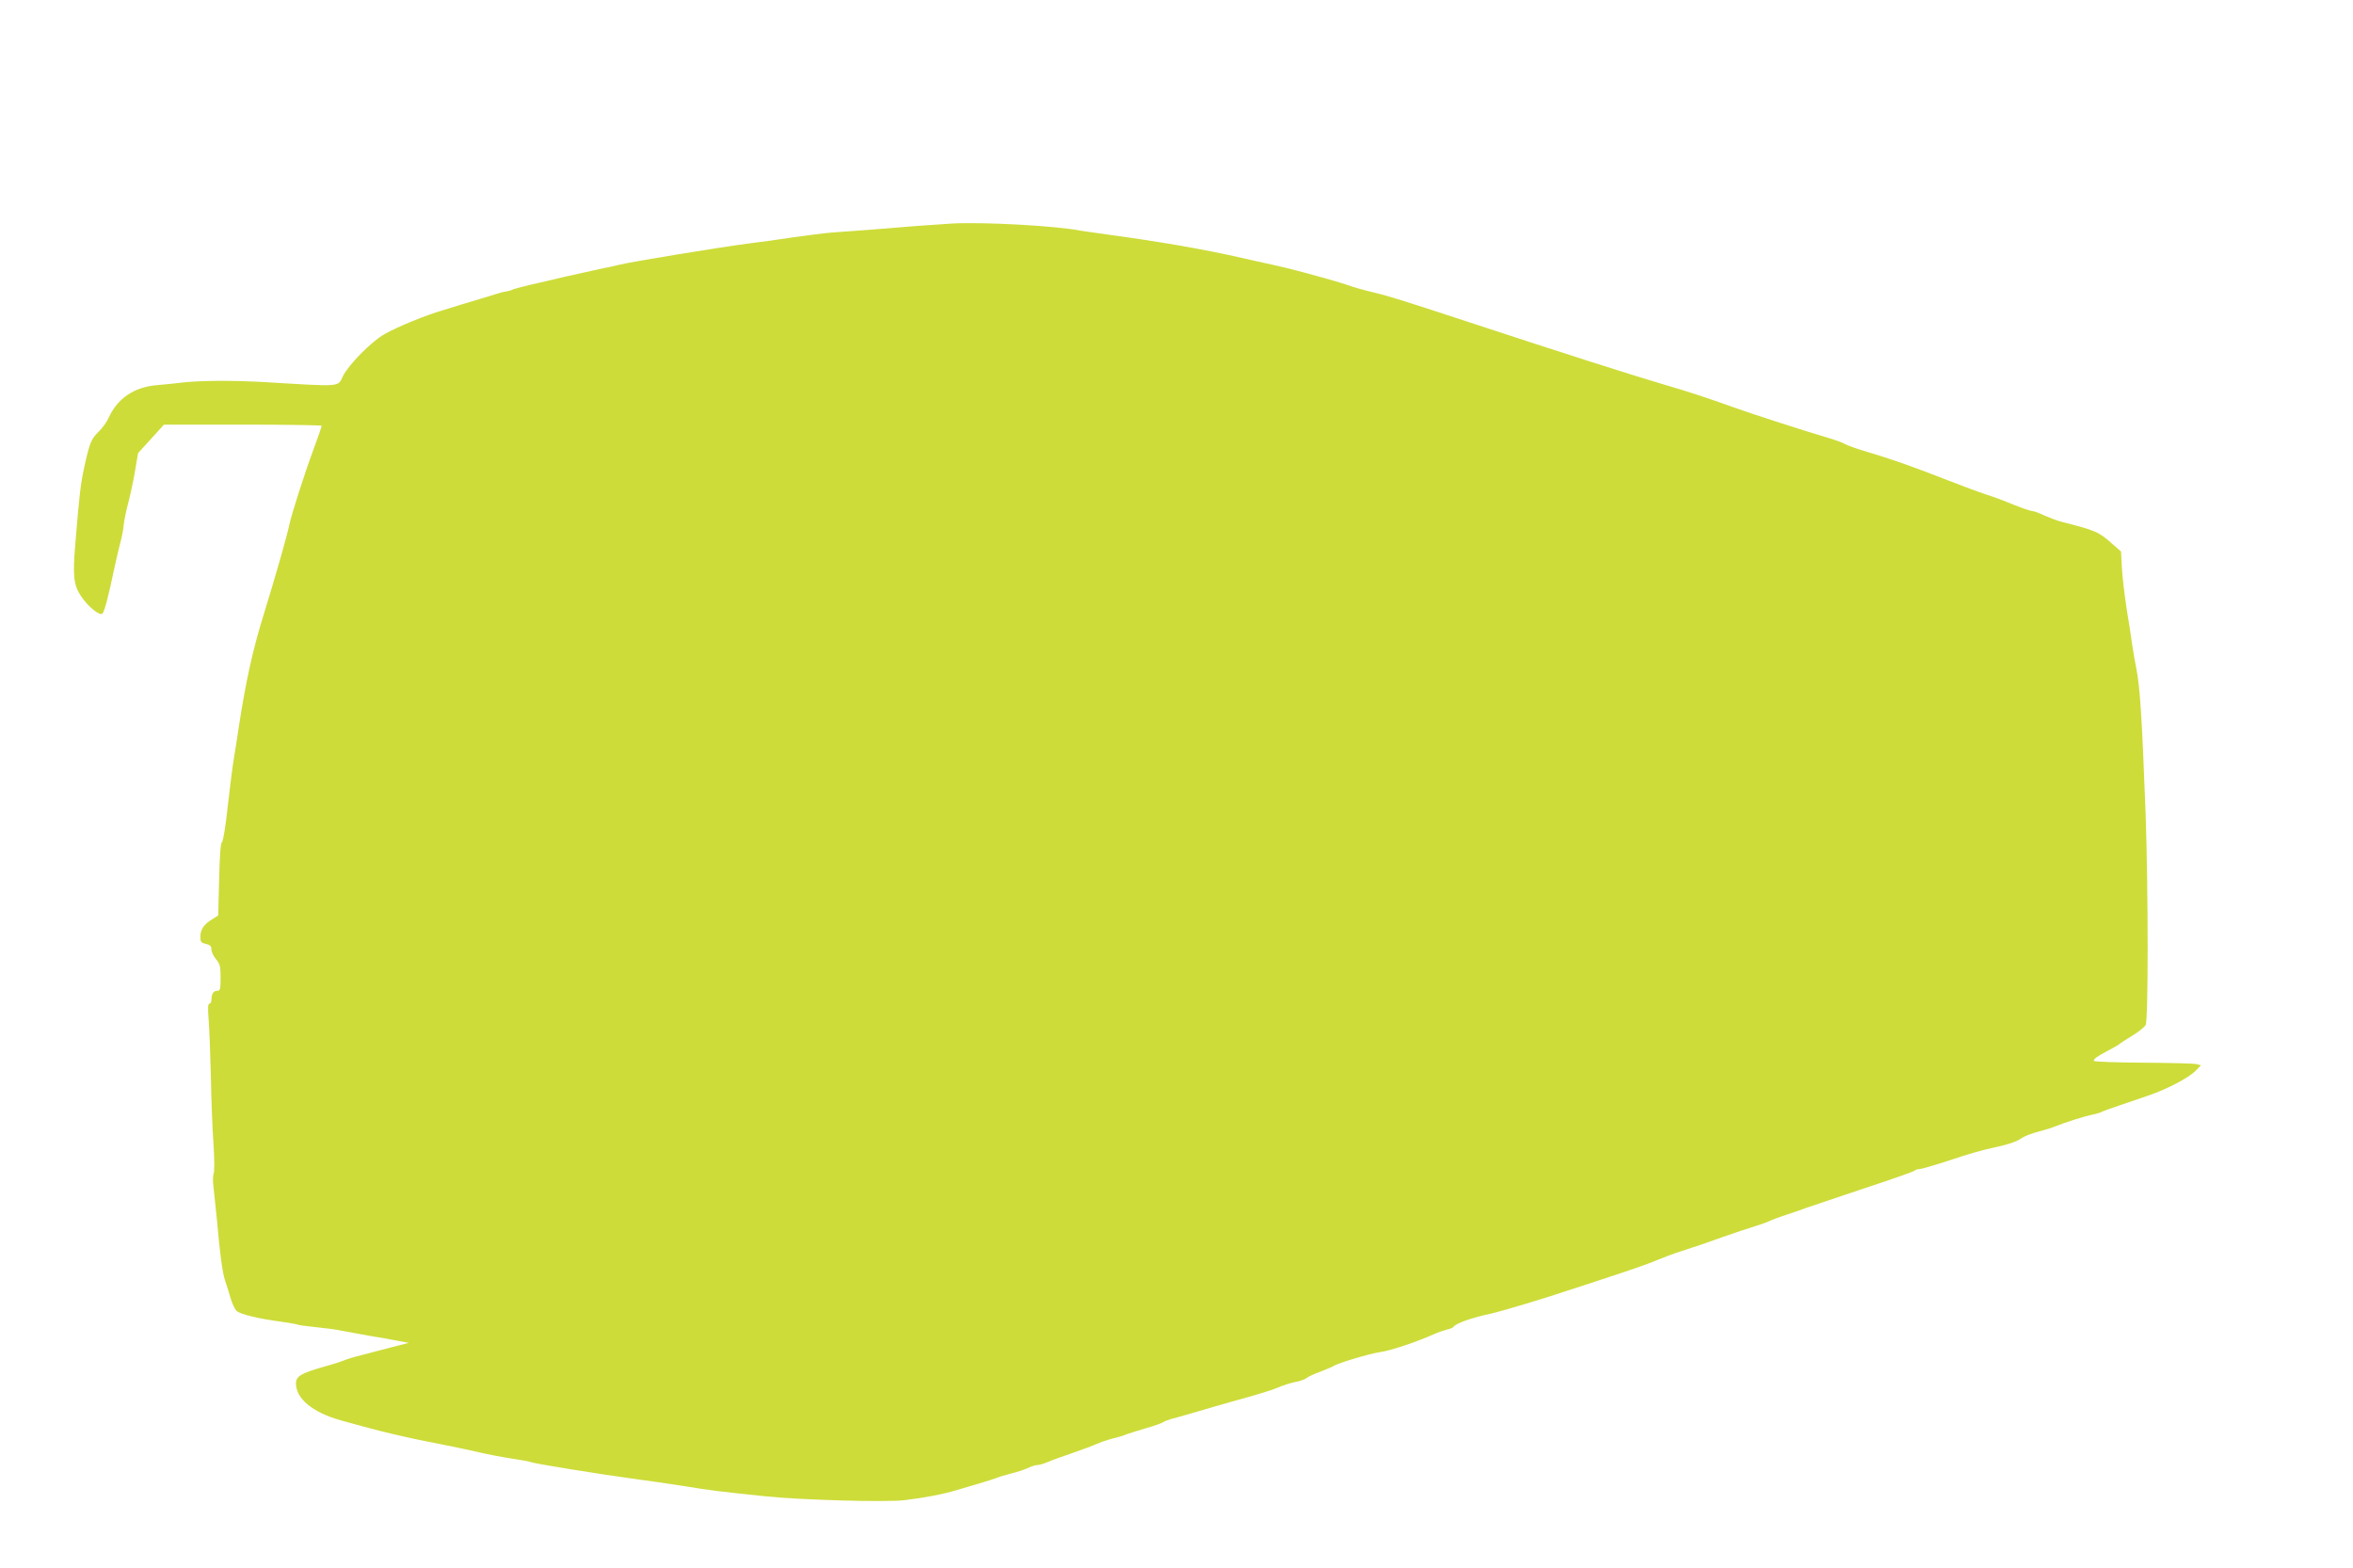 <?xml version="1.0" standalone="no"?>
<!DOCTYPE svg PUBLIC "-//W3C//DTD SVG 20010904//EN"
 "http://www.w3.org/TR/2001/REC-SVG-20010904/DTD/svg10.dtd">
<svg version="1.0" xmlns="http://www.w3.org/2000/svg"
 width="1280pt" height="853pt" viewBox="0 0 1280 853"
 preserveAspectRatio="xMidYMid meet">
<g transform="translate(0,853) scale(0.1,-0.1)"
fill="#cddc39" stroke="none">
<path d="M5180 7314 c-36 -2 -121 -8 -190 -13 -69 -6 -186 -15 -260 -21 -74
-5 -166 -12 -205 -15 -38 -3 -133 -15 -210 -26 -77 -12 -187 -27 -245 -34
-148 -19 -631 -98 -700 -115 -19 -5 -69 -16 -110 -24 -41 -9 -124 -27 -185
-41 -60 -14 -147 -35 -193 -45 -45 -11 -87 -22 -93 -25 -5 -4 -22 -8 -37 -11
-15 -2 -38 -8 -52 -13 -14 -4 -52 -16 -85 -26 -33 -10 -78 -23 -100 -30 -22
-7 -67 -21 -100 -31 -90 -25 -252 -91 -322 -131 -71 -39 -197 -167 -228 -230
-28 -59 -4 -57 -420 -32 -186 11 -376 9 -470 -4 -22 -3 -76 -8 -119 -12 -126
-10 -218 -72 -266 -180 -10 -22 -34 -55 -54 -74 -40 -39 -49 -61 -78 -194 -20
-94 -26 -146 -48 -412 -15 -176 -10 -227 30 -287 39 -59 105 -112 118 -95 11
14 31 88 62 237 13 58 28 125 35 150 7 25 16 68 18 95 3 28 15 84 26 125 11
41 27 118 36 170 l16 95 71 78 70 77 429 0 c236 0 429 -3 429 -6 0 -4 -20 -62
-45 -130 -48 -129 -117 -345 -130 -404 -15 -71 -75 -280 -138 -485 -61 -195
-99 -366 -138 -620 -6 -44 -18 -116 -25 -160 -8 -44 -23 -165 -35 -270 -11
-106 -25 -193 -32 -197 -7 -4 -12 -74 -15 -202 l-5 -196 -33 -21 c-45 -27 -64
-56 -64 -95 0 -28 4 -33 30 -39 23 -5 30 -12 30 -30 0 -13 11 -37 25 -53 22
-26 25 -40 25 -101 0 -63 -2 -71 -19 -71 -20 0 -31 -18 -31 -51 0 -10 -5 -19
-11 -19 -8 0 -9 -25 -4 -87 4 -49 9 -185 12 -303 2 -118 8 -284 14 -368 6 -86
6 -159 1 -167 -4 -9 -5 -44 0 -78 4 -34 12 -111 18 -172 16 -183 30 -288 44
-330 8 -22 21 -65 30 -96 9 -31 24 -63 34 -71 20 -18 124 -43 242 -58 46 -7
88 -14 93 -17 4 -2 48 -8 98 -13 50 -5 112 -13 137 -19 26 -5 92 -17 147 -27
55 -9 127 -21 159 -28 l60 -11 -90 -23 c-49 -13 -123 -32 -164 -43 -41 -10
-84 -23 -95 -28 -11 -5 -62 -22 -113 -36 -126 -36 -152 -52 -152 -91 0 -83 91
-158 245 -201 208 -59 356 -94 560 -133 61 -12 147 -30 193 -41 46 -11 126
-26 178 -34 52 -8 98 -16 103 -19 10 -7 395 -69 561 -91 69 -9 193 -27 275
-40 139 -23 191 -29 440 -55 193 -20 656 -33 755 -21 109 13 213 33 285 55 28
8 84 25 125 37 41 12 82 25 91 29 8 4 44 15 79 24 36 9 78 23 94 31 16 8 38
15 48 15 10 0 35 7 56 16 20 9 82 31 137 50 55 19 114 41 131 49 17 8 55 21
85 29 30 7 65 18 79 24 14 5 61 20 105 33 44 12 85 27 92 32 7 5 27 13 45 18
18 4 80 22 138 39 58 17 143 42 190 55 118 32 221 63 245 74 34 15 78 29 115
36 19 4 42 13 50 20 8 7 42 22 75 34 33 13 64 26 70 30 20 15 201 69 255 76
53 7 197 55 288 96 24 11 57 22 73 26 16 3 32 10 35 14 12 20 101 51 205 73
53 12 290 82 419 126 14 4 117 38 229 75 113 37 228 77 255 90 28 12 89 35
136 50 104 34 91 29 225 77 61 21 137 47 171 57 34 11 70 23 80 29 10 5 55 22
99 36 44 15 89 30 100 35 11 4 147 50 303 102 156 51 286 97 288 101 3 4 14 8
25 8 10 0 86 22 168 49 82 28 182 57 223 65 90 19 136 34 168 56 14 10 54 25
89 34 35 9 77 22 95 30 43 18 154 53 196 62 19 3 41 10 50 14 8 5 51 20 95 35
44 15 117 40 161 55 103 35 217 95 257 134 l30 31 -24 6 c-13 4 -144 7 -291 8
-148 1 -268 5 -268 10 0 12 16 23 80 57 30 16 57 31 60 35 3 3 33 23 68 44 35
21 68 48 74 59 15 27 14 739 0 1146 -20 523 -30 690 -51 795 -6 28 -15 82 -21
120 -5 39 -19 129 -31 200 -11 72 -23 172 -26 223 l-5 92 -47 41 c-74 66 -90
73 -275 120 -21 5 -63 21 -93 34 -29 14 -60 25 -68 25 -9 0 -55 16 -103 35
-48 20 -114 45 -148 55 -34 11 -126 45 -205 76 -194 76 -314 118 -439 155 -58
17 -114 37 -125 44 -11 7 -52 22 -90 33 -142 42 -423 133 -520 168 -130 47
-248 86 -360 118 -174 51 -575 179 -1070 342 -384 126 -432 141 -526 164 -48
11 -111 29 -140 40 -30 10 -90 28 -134 40 -44 12 -104 28 -133 36 -29 8 -94
24 -145 35 -50 11 -121 26 -157 35 -216 49 -454 90 -735 128 -66 9 -131 19
-145 21 -140 27 -527 48 -700 39z"/>
</g>
</svg>
